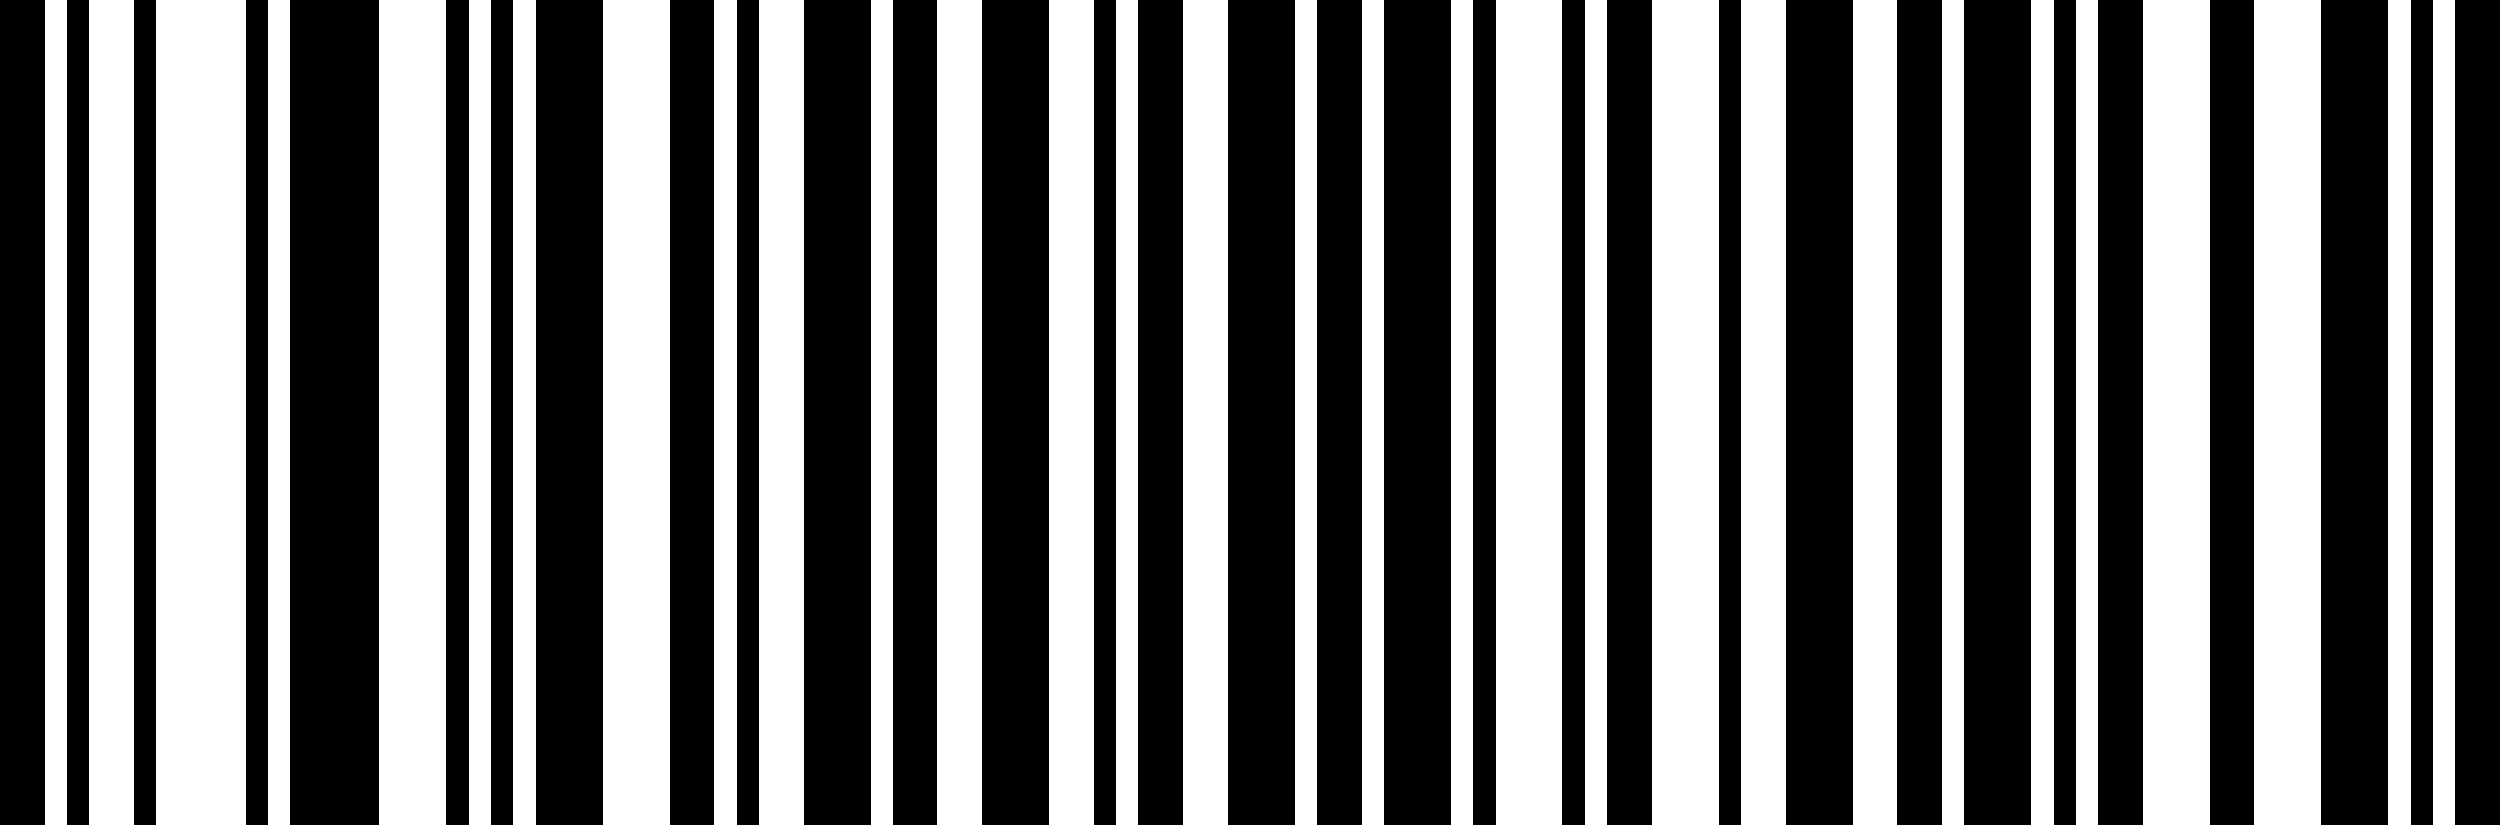 <?xml version="1.0" standalone="no"?><!DOCTYPE svg PUBLIC "-//W3C//DTD SVG 1.1//EN" "http://www.w3.org/Graphics/SVG/1.1/DTD/svg11.dtd">
<svg x="0mm" y="0mm" width="38.48mm" height="12.7mm" viewBox="0 0 38.48 12.7" version="1.1" xmlns="http://www.w3.org/2000/svg" shape-rendering="crispEdges">
<title>TBarCode - 11.10.2.23788</title>
<desc>BarCode licensed to MEM:BCStudio</desc>
<g fill="rgb(0%,0%,0%)">
</g>
<g fill="rgb(100%,100%,100%)">
<rect x="0" y="0" width="38.48" height="12.7" />
</g>
<g fill="rgb(0%,0%,0%)">
</g>
<g fill="rgb(0%,0%,0%)">
<rect x="0" y="0" width="0.687" height="12.7" />
<rect x="1.031" y="0" width="0.344" height="12.7" />
<rect x="2.061" y="0" width="0.344" height="12.7" />
<rect x="3.779" y="0" width="0.344" height="12.7" />
<rect x="4.466" y="0" width="1.374" height="12.7" />
<rect x="6.871" y="0" width="0.344" height="12.7" />
<rect x="7.559" y="0" width="0.344" height="12.7" />
<rect x="8.246" y="0" width="1.031" height="12.7" />
<rect x="10.307" y="0" width="0.687" height="12.7" />
<rect x="11.338" y="0" width="0.344" height="12.7" />
<rect x="12.369" y="0" width="1.031" height="12.7" />
<rect x="13.743" y="0" width="0.687" height="12.7" />
<rect x="15.117" y="0" width="1.031" height="12.7" />
<rect x="16.835" y="0" width="0.344" height="12.7" />
<rect x="17.522" y="0" width="0.687" height="12.7" />
<rect x="18.896" y="0" width="1.031" height="12.7" />
<rect x="20.271" y="0" width="0.687" height="12.7" />
<rect x="21.301" y="0" width="1.031" height="12.7" />
<rect x="22.676" y="0" width="0.344" height="12.7" />
<rect x="24.05" y="0" width="0.344" height="12.7" />
<rect x="24.737" y="0" width="0.687" height="12.7" />
<rect x="26.455" y="0" width="0.344" height="12.7" />
<rect x="27.486" y="0" width="1.031" height="12.7" />
<rect x="29.204" y="0" width="0.687" height="12.7" />
<rect x="30.234" y="0" width="1.031" height="12.7" />
<rect x="31.609" y="0" width="0.344" height="12.7" />
<rect x="32.296" y="0" width="0.687" height="12.7" />
<rect x="34.014" y="0" width="0.687" height="12.7" />
<rect x="35.731" y="0" width="1.031" height="12.7" />
<rect x="37.106" y="0" width="0.344" height="12.7" />
<rect x="37.793" y="0" width="0.687" height="12.7" />
</g>
</svg>
